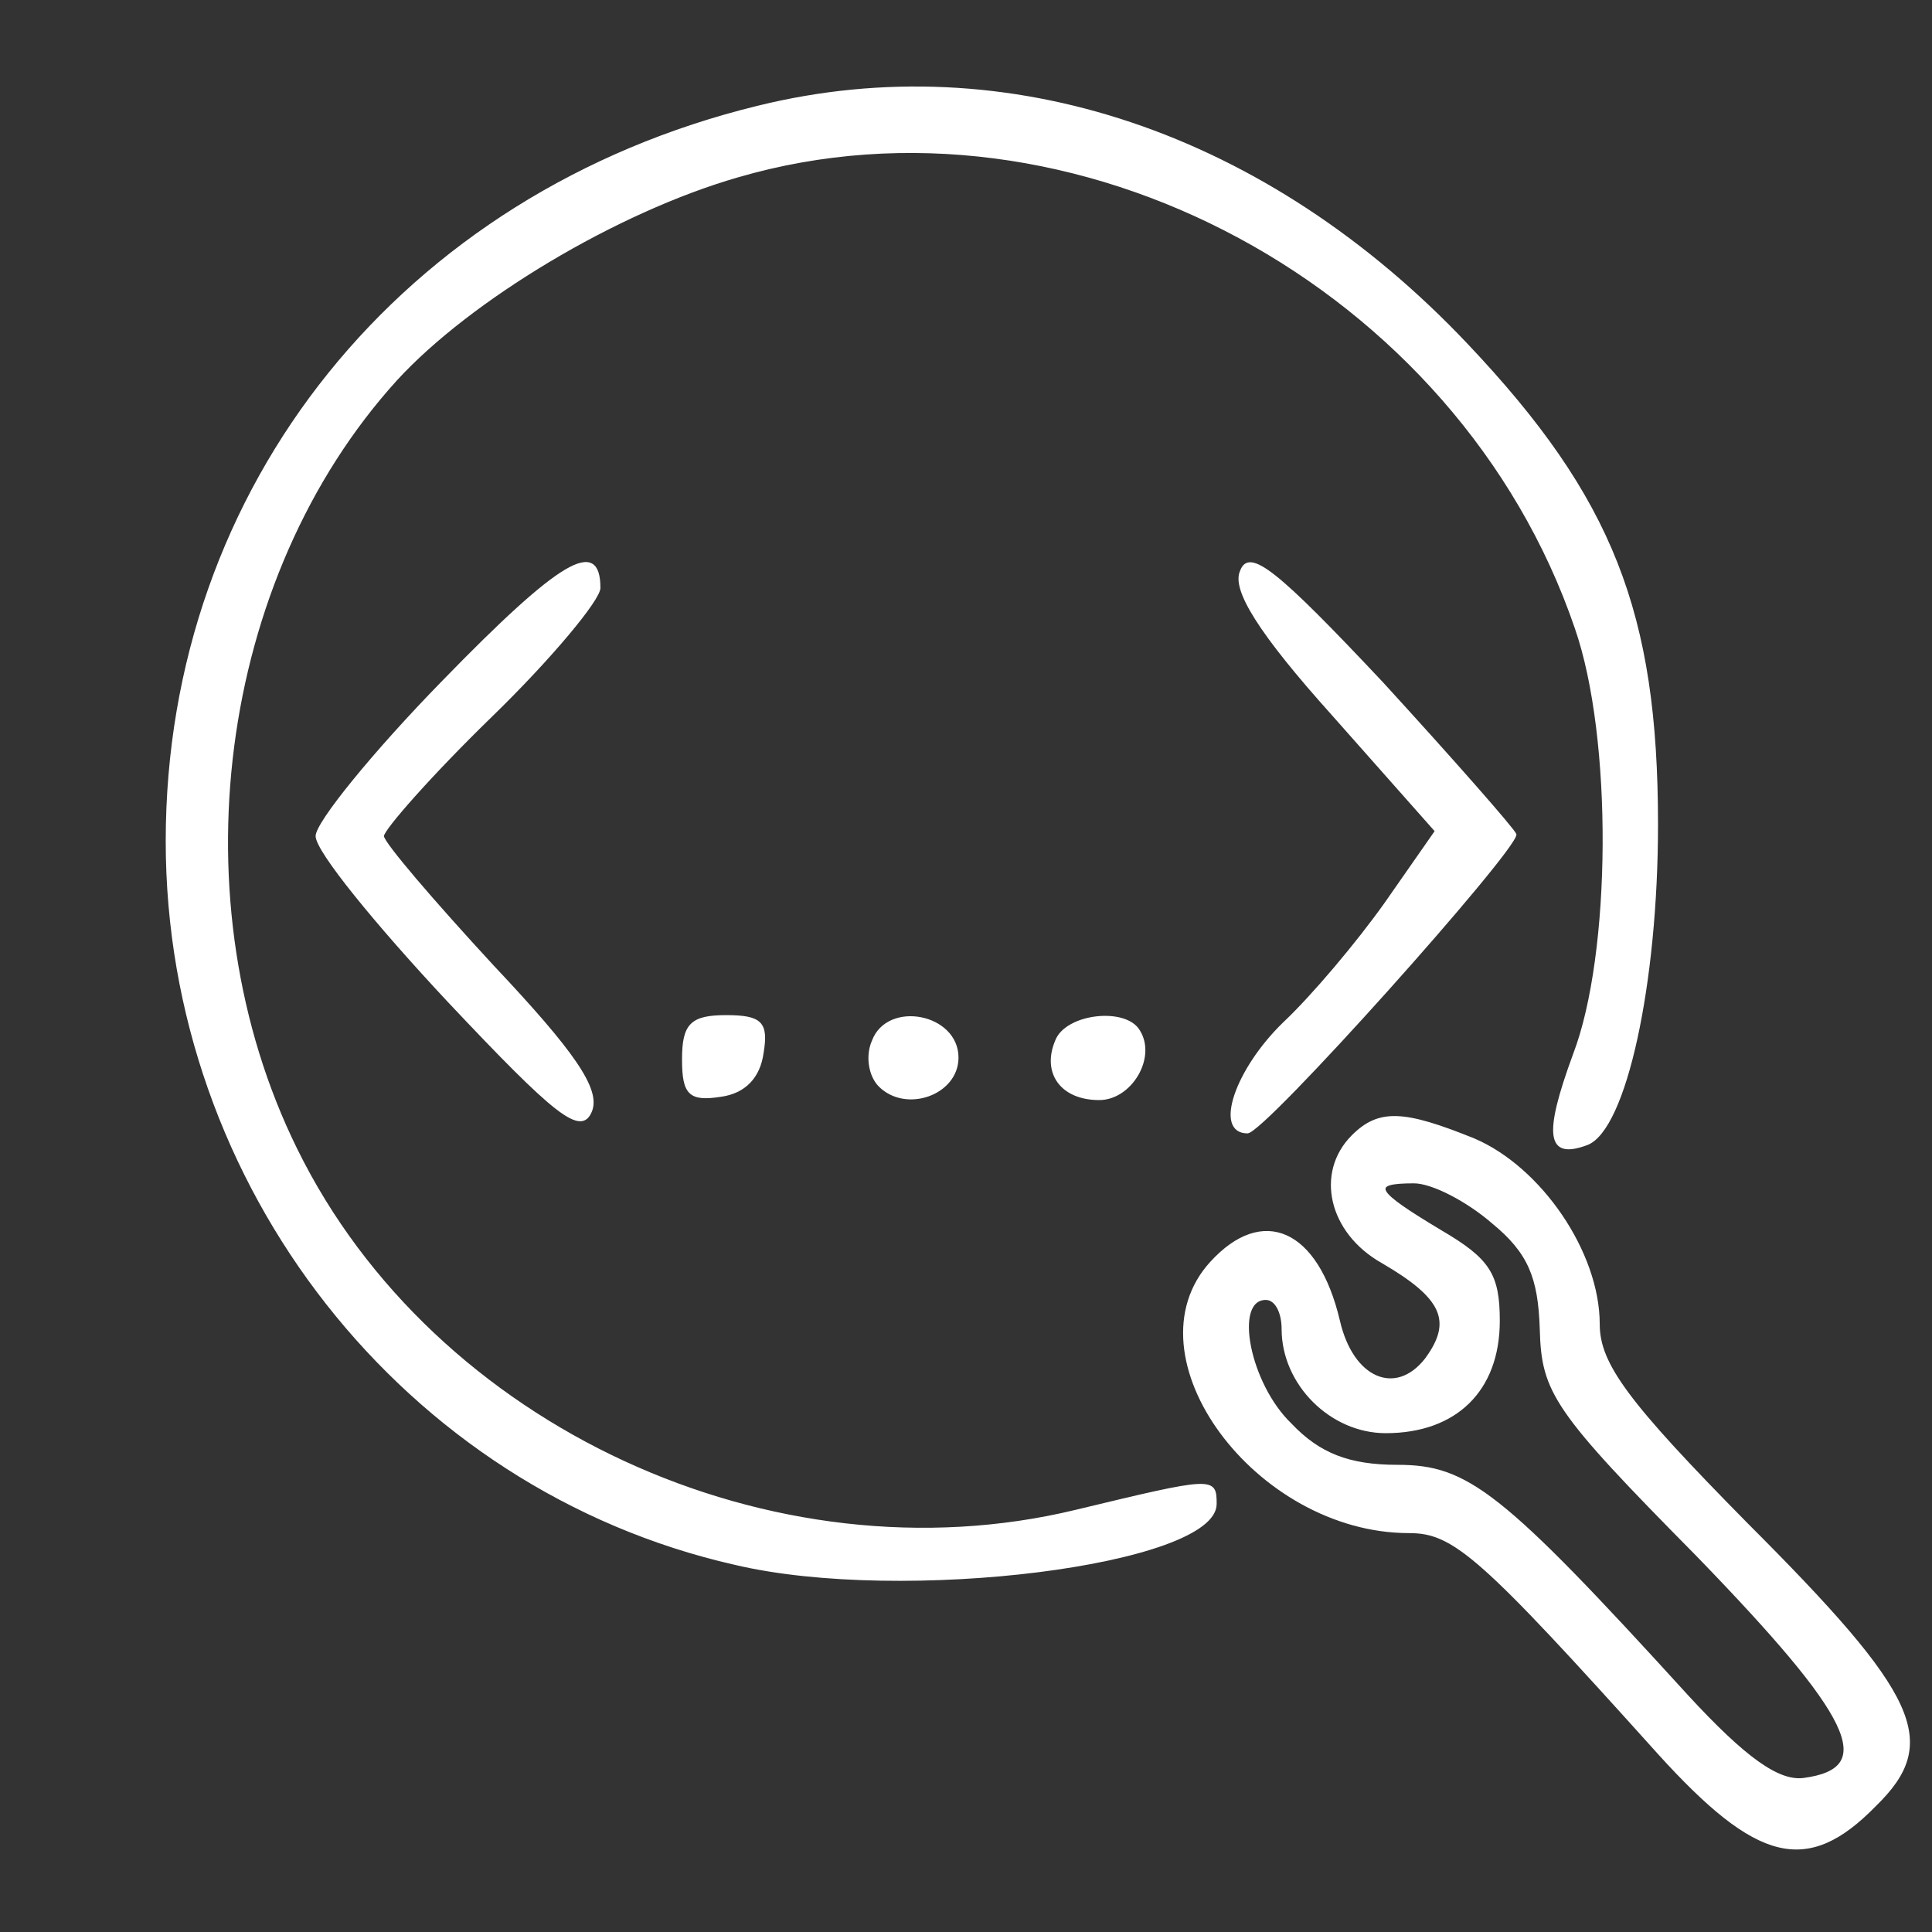 <svg version="1.0" xmlns="http://www.w3.org/2000/svg"
 width="116pt" height="116pt" viewBox="0 0 116 116"
 preserveAspectRatio="xMidYMid meet" fill="white" stroke="white">

<rect x="0" y="0" width="116" height="116" fill="#333333" stroke="none"/>

<g transform="translate(0,116) scale(0.1,-0.1)">
<path d="M455 1096 c-213 -52 -355 -228 -355 -441 0 -207 143 -389 341 -434
101 -24 289 0 289 36 0 16 -1 16 -84 -4 -182 -44 -386 50 -468 217 -73 148
-48 343 60 462 44 48 132 101 205 122 202 59 433 -66 503 -271 23 -66 22 -196
-1 -256 -18 -49 -16 -63 8 -54 23 9 42 96 42 192 0 127 -27 196 -114 288 -120
127 -276 180 -426 143z"/>
<path d="M266 751 c-42 -43 -76 -85 -76 -93 0 -9 36 -53 79 -99 65 -69 80 -81
86 -66 5 13 -10 35 -59 87 -36 39 -66 74 -66 78 0 4 29 37 65 72 36 35 65 70
65 77 0 30 -23 17 -94 -56z"/>
<path d="M745 817 c-5 -11 11 -37 55 -86 l62 -70 -30 -43 c-17 -24 -44 -56
-61 -72 -29 -28 -42 -66 -22 -66 10 0 161 169 161 179 -1 3 -37 44 -80 91 -63
67 -80 81 -85 67z"/>
<path d="M410 524 c0 -21 4 -25 23 -22 14 2 23 11 25 26 3 18 -1 22 -22 22
-21 0 -26 -5 -26 -26z"/>
<path d="M524 535 c-4 -9 -2 -21 4 -27 16 -16 47 -5 47 17 0 26 -42 34 -51 10z"/>
<path d="M634 535 c-8 -19 3 -35 26 -35 19 0 34 25 24 41 -8 14 -44 10 -50 -6z"/>
<path d="M812 478 c-22 -22 -14 -58 18 -76 36 -21 43 -35 26 -58 -18 -23 -44
-12 -52 23 -13 55 -46 69 -77 35 -51 -56 27 -162 119 -162 27 0 43 -14 150
-133 59 -65 89 -73 130 -31 39 38 26 66 -77 169 -72 73 -89 96 -89 120 0 43
-35 94 -75 111 -42 17 -57 18 -73 2z m84 -52 c22 -18 28 -33 29 -64 1 -38 8
-49 94 -136 94 -97 109 -128 64 -134 -15 -2 -35 12 -70 50 -112 123 -132 138
-174 138 -29 0 -47 7 -64 25 -25 24 -35 75 -15 75 6 0 10 -8 10 -18 0 -33 29
-62 62 -62 42 0 68 25 68 67 0 28 -6 37 -35 54 -40 24 -43 29 -16 29 11 0 32
-11 47 -24z"/>
</g>
</svg>
